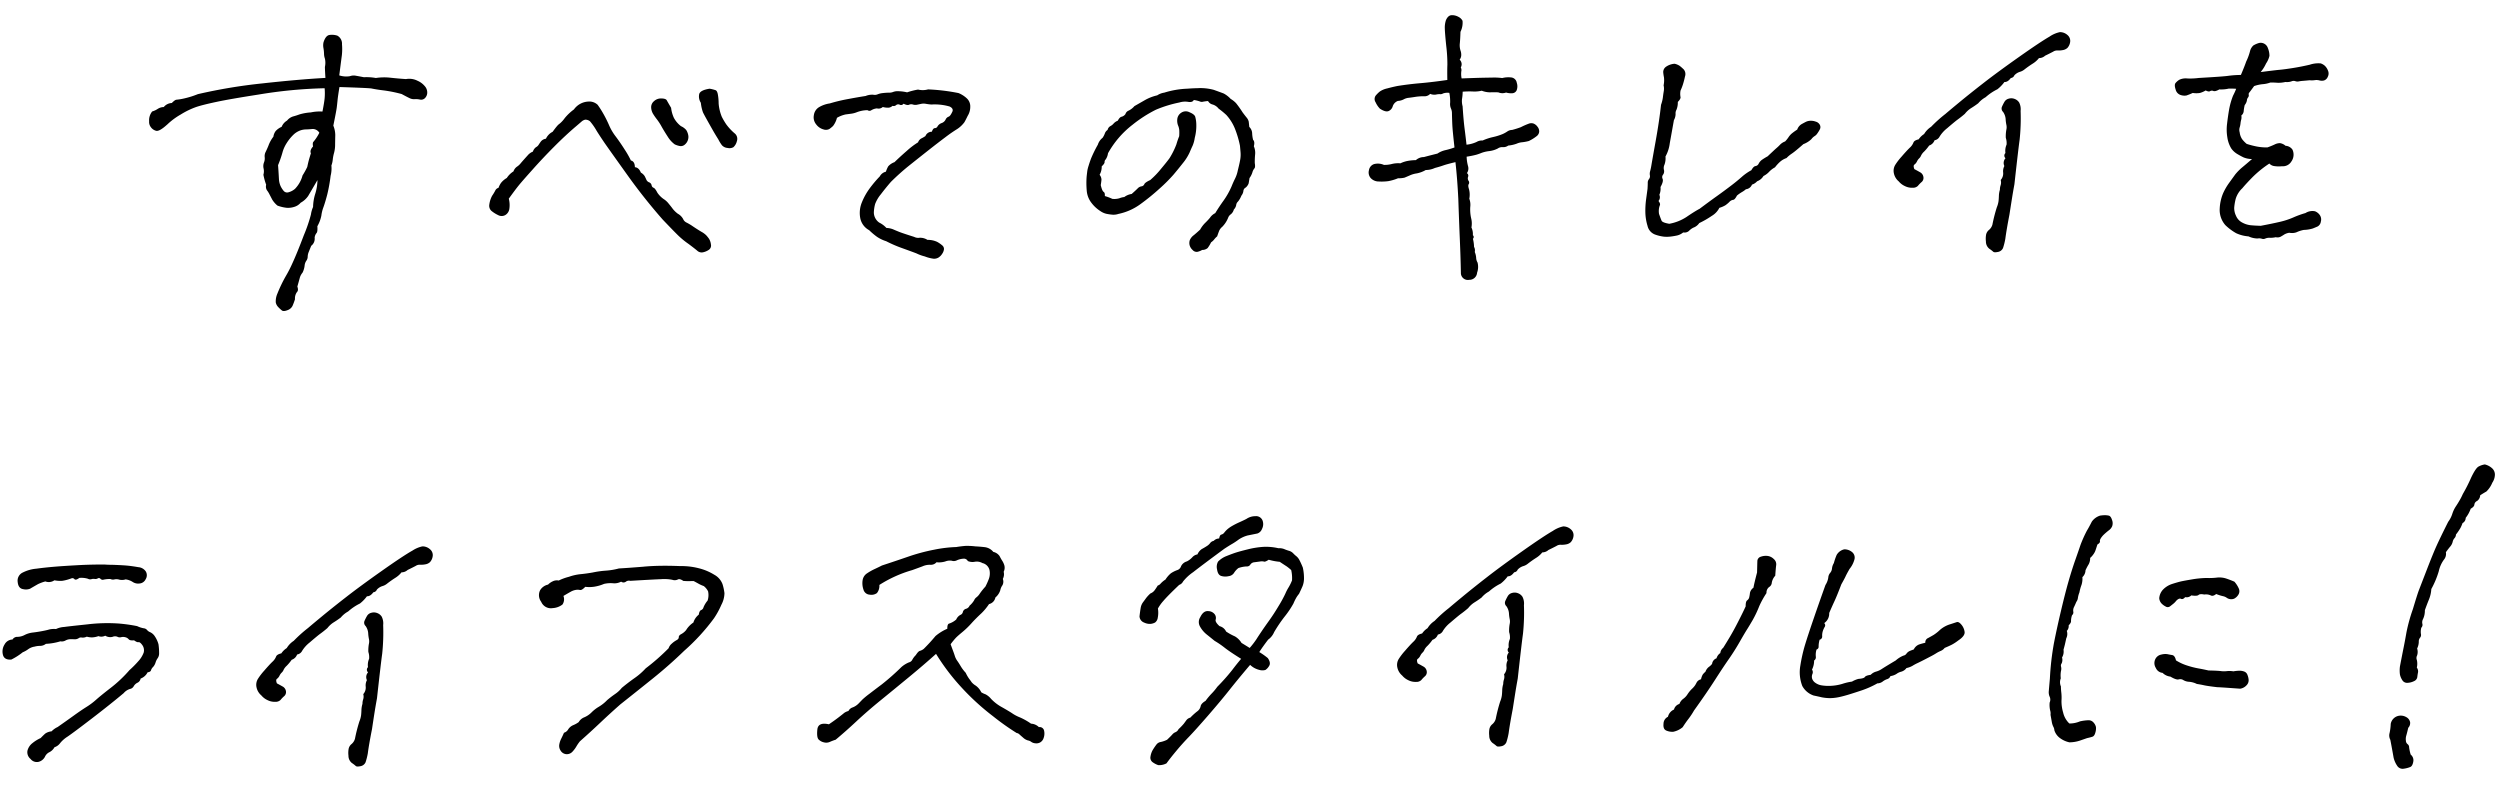 <svg xmlns="http://www.w3.org/2000/svg" width="169.914" height="55.093" viewBox="0 0 169.914 55.093">
  <g id="グループ_28" data-name="グループ 28" transform="translate(-876.44 -5321.07)">
    <path id="パス_32" data-name="パス 32" d="M9.387-8.09q.022.352.044.967a1.36,1.36,0,0,0,.11.473,1.479,1.479,0,0,0,.2.319.307.307,0,0,0,.308.1,1.126,1.126,0,0,0,.462-.231,2.077,2.077,0,0,0,.528-.9,5.312,5.312,0,0,0,.33-.572q.066-.286.11-.44t.154-.484q-.088-.2.154-.462-.044-.264.044-.33a3.052,3.052,0,0,0,.4-.594.536.536,0,0,0-.462-.264q-.242.022-.44.022a1.245,1.245,0,0,0-.4.066,1.361,1.361,0,0,0-.407.231,2.984,2.984,0,0,0-.517.6,2.279,2.279,0,0,0-.308.66A7.58,7.58,0,0,1,9.387-8.09Zm-7.5-2.88q-.528.462-.747.4a.646.646,0,0,1-.352-.253.584.584,0,0,1-.11-.407.944.944,0,0,1,.22-.659,1.358,1.358,0,0,0,.374-.165.788.788,0,0,1,.418-.121.734.734,0,0,1,.55-.264q.22-.22.33-.22a3.858,3.858,0,0,0,.517-.077,5.767,5.767,0,0,0,.934-.275A35.86,35.86,0,0,1,8.4-13.663q2.484-.231,4.309-.3-.022-.484-.022-.747a1.308,1.308,0,0,0,.011-.561,1.07,1.07,0,0,1-.055-.341,2.48,2.48,0,0,0-.033-.385.96.96,0,0,1,.011-.385q.154-.462.418-.495a1.185,1.185,0,0,1,.528.055.619.619,0,0,1,.308.594,3.889,3.889,0,0,1-.022.747q-.044.286-.2,1.363a1.533,1.533,0,0,0,.725.066.747.747,0,0,1,.407-.022q.231.044.539.11a3.624,3.624,0,0,1,.813.066,3.808,3.808,0,0,1,1,0q.517.066,1.044.11a1.237,1.237,0,0,1,.791.132,1.3,1.3,0,0,1,.473.363.647.647,0,0,1,.165.473.532.532,0,0,1-.165.352.359.359,0,0,1-.341.088,1.285,1.285,0,0,0-.363-.033.659.659,0,0,1-.341-.077q-.176-.088-.528-.286a9.04,9.04,0,0,0-1.187-.264q-.484-.066-.879-.154-.352-.044-2.154-.132-.11.594-.143.879t-.066.517q-.033.231-.253,1.22a1.752,1.752,0,0,1,.121.638q-.011.264-.022.627a2.192,2.192,0,0,1-.077.572,2.69,2.69,0,0,0-.1.462,1.57,1.57,0,0,1-.1.407,2.051,2.051,0,0,1-.066.7A10.8,10.8,0,0,1,12.7-6.056q-.143.517-.275.868a2.4,2.4,0,0,0-.154.572,2.414,2.414,0,0,1-.286.725q.022.374-.066.462a.6.6,0,0,0-.132.308.6.6,0,0,1-.242.55q-.132.308-.187.44a.928.928,0,0,0-.066.3.479.479,0,0,1-.1.275.708.708,0,0,0-.121.341,1.467,1.467,0,0,1-.143.451,1.021,1.021,0,0,0-.187.319q-.033.121-.187.627.088.264-.033.374a.736.736,0,0,0-.143.484,4.164,4.164,0,0,1-.176.451.591.591,0,0,1-.352.286q-.264.1-.374.011a2.262,2.262,0,0,1-.242-.231.638.638,0,0,1-.165-.319A1.31,1.31,0,0,1,9.189.638,9.727,9.727,0,0,1,9.761-.506a8.66,8.66,0,0,0,.495-.923q.319-.659.8-1.869A10.445,10.445,0,0,0,11.563-4.7a1.886,1.886,0,0,1,.154-.506,3.224,3.224,0,0,1,.165-.9,3.283,3.283,0,0,0,.165-.923q-.506.835-.649,1.066a1.467,1.467,0,0,1-.517.451.92.92,0,0,1-.44.275,1.4,1.4,0,0,1-.517.055A2.648,2.648,0,0,1,9.3-5.342a1.6,1.6,0,0,1-.352-.418l-.176-.352A1.622,1.622,0,0,0,8.6-6.4a.479.479,0,0,1-.044-.374,4.2,4.2,0,0,1-.176-.681A.857.857,0,0,0,8.4-7.881a.7.7,0,0,1,.033-.407.733.733,0,0,0,.055-.363.627.627,0,0,1,.077-.363q.1-.2.187-.4a2.2,2.2,0,0,1,.352-.616.808.808,0,0,1,.165-.385,1.18,1.18,0,0,1,.407-.275.859.859,0,0,1,.374-.418.849.849,0,0,1,.418-.275q.22-.055.44-.132a3.479,3.479,0,0,1,.769-.121,2.9,2.9,0,0,1,.791-.044q.132-.616.165-.912a3.994,3.994,0,0,0,.011-.67,31.468,31.468,0,0,0-4.507.352q-1.913.264-2.825.44t-1.385.319a5.373,5.373,0,0,0-1.1.506A4.626,4.626,0,0,0,1.891-10.97Zm28.741.264a.473.473,0,0,0-.319-.11.538.538,0,0,0-.242.121l-.385.319q-.725.594-1.517,1.363T26.664-7.474q-.714.769-.945,1.044t-.692.89a1.713,1.713,0,0,1,.022.714.581.581,0,0,1-.286.4.5.5,0,0,1-.484-.011,2.111,2.111,0,0,1-.462-.308.475.475,0,0,1-.121-.418A1.754,1.754,0,0,1,23.9-5.76a3.014,3.014,0,0,0,.22-.352.336.336,0,0,1,.22-.176,1.427,1.427,0,0,1,.176-.33,1.37,1.37,0,0,1,.4-.33,1.474,1.474,0,0,1,.462-.44.643.643,0,0,1,.231-.308,1.091,1.091,0,0,0,.275-.242q.154-.176.484-.528a.886.886,0,0,1,.352-.242.6.6,0,0,1,.22-.3.448.448,0,0,0,.176-.154q.066-.1.165-.231a.524.524,0,0,1,.341-.176.988.988,0,0,1,.462-.462q.2-.264.308-.385a1,1,0,0,1,.2-.176,2.009,2.009,0,0,0,.33-.352,3.333,3.333,0,0,1,.638-.583,1.275,1.275,0,0,1,.989-.517.823.823,0,0,1,.627.231,5.994,5.994,0,0,1,.341.55,7.937,7.937,0,0,1,.418.868,3.583,3.583,0,0,0,.44.769q.308.429.594.9a6.081,6.081,0,0,1,.4.736q.264.066.264.462.264.022.4.374a.728.728,0,0,1,.253.242q.055.11.11.242a.334.334,0,0,0,.187.187.267.267,0,0,1,.165.2.216.216,0,0,0,.132.176q.1.033.253.341a1.649,1.649,0,0,0,.407.429,1.345,1.345,0,0,1,.341.319q.176.22.275.363a1.836,1.836,0,0,0,.341.341.906.906,0,0,1,.352.363.468.468,0,0,0,.242.253q.2.11.33.2.374.264.66.44a1.421,1.421,0,0,1,.319.242,2.112,2.112,0,0,1,.187.242.915.915,0,0,1,.121.385.348.348,0,0,1-.165.374,1.108,1.108,0,0,1-.4.154.44.44,0,0,1-.374-.121q-.176-.154-.572-.462a5.6,5.6,0,0,1-.681-.572q-.286-.286-1.055-1.121-1.231-1.451-2.308-3.012T31.61-9.2q-.451-.692-.583-.934A4.1,4.1,0,0,0,30.632-10.706Zm6.177.44a1.007,1.007,0,0,1,.363.275,1,1,0,0,1,.121.308.652.652,0,0,1-.022.374.665.665,0,0,1-.22.308.4.4,0,0,1-.33.088,1.337,1.337,0,0,1-.352-.121,1.86,1.86,0,0,1-.462-.528q-.22-.352-.4-.681a3.745,3.745,0,0,0-.33-.528,3.9,3.9,0,0,1-.242-.363.914.914,0,0,1-.121-.429.528.528,0,0,1,.2-.429.691.691,0,0,1,.506-.176q.3.011.363.132t.286.517a2.206,2.206,0,0,0,.176.681A1.761,1.761,0,0,0,36.809-10.266ZM39.4-11.761a3,3,0,0,0,.2.912,4.641,4.641,0,0,0,.3.528,3.586,3.586,0,0,0,.539.6.478.478,0,0,1,.154.55.8.8,0,0,1-.242.4.551.551,0,0,1-.4.044.568.568,0,0,1-.374-.187,2.576,2.576,0,0,1-.242-.407q-.2-.33-.374-.649t-.374-.692q-.2-.374-.264-.517a2.821,2.821,0,0,1-.132-.649.783.783,0,0,1-.1-.594q.077-.264.714-.352a2.511,2.511,0,0,1,.407.11q.1.044.143.275A3.508,3.508,0,0,1,39.4-11.761ZM53.415-9.3a.461.461,0,0,1,.44-.286q.088-.242.209-.242a.2.2,0,0,0,.187-.121.531.531,0,0,1,.264-.209.48.48,0,0,0,.286-.231.36.36,0,0,1,.209-.2q.121-.033.275-.363.066-.2-.2-.33a3.65,3.65,0,0,0-1.231-.154,3.462,3.462,0,0,1-.374-.055.832.832,0,0,0-.33,0l-.286.055a.567.567,0,0,1-.264-.022.357.357,0,0,0-.264.011q-.11.055-.374-.077a.2.2,0,0,1-.253.066.225.225,0,0,0-.253.022.243.243,0,0,1-.242.044.477.477,0,0,1-.264.121,1.339,1.339,0,0,1-.4-.055.422.422,0,0,1-.4.088.9.9,0,0,0-.385.121.215.215,0,0,1-.253-.011,2.111,2.111,0,0,0-.747.132,1.543,1.543,0,0,1-.363.088l-.385.044a2.016,2.016,0,0,0-.594.22,1.515,1.515,0,0,1-.275.55,2.142,2.142,0,0,1-.253.2.5.5,0,0,1-.4.022.913.913,0,0,1-.484-.341.758.758,0,0,1-.154-.638.749.749,0,0,1,.363-.539,2.026,2.026,0,0,1,.736-.242,11.108,11.108,0,0,1,1.242-.275q.714-.121,1.2-.187a1.167,1.167,0,0,1,.517-.077.5.5,0,0,0,.3-.022,1.237,1.237,0,0,1,.341-.077,3.988,3.988,0,0,1,.418-.022.717.717,0,0,0,.3-.044.832.832,0,0,1,.33-.044,2.8,2.8,0,0,1,.616.088,4.751,4.751,0,0,1,.747-.176,1.342,1.342,0,0,0,.681,0,13.246,13.246,0,0,1,2.066.286,1.838,1.838,0,0,1,.55.363.737.737,0,0,1,.231.583,1.151,1.151,0,0,1-.187.616q-.132.264-.231.429a1.939,1.939,0,0,1-.495.451,9.862,9.862,0,0,0-.824.55q-.517.374-1.11.824t-1.308,1a15.729,15.729,0,0,0-1.33,1.143q-.374.418-.692.824a2.336,2.336,0,0,0-.4.649,2.5,2.5,0,0,0-.1.594.85.85,0,0,0,.352.681,1.654,1.654,0,0,1,.484.374,1.33,1.33,0,0,1,.451.1q.165.077.4.176t1.022.363a.614.614,0,0,0,.374.066.92.92,0,0,1,.528.154,1.491,1.491,0,0,1,.649.143,1.955,1.955,0,0,1,.341.242.319.319,0,0,1,.121.264.673.673,0,0,1-.132.319.777.777,0,0,1-.264.253.582.582,0,0,1-.319.066,2.485,2.485,0,0,1-.594-.165,2.925,2.925,0,0,1-.572-.22q-.33-.132-.967-.374A8.562,8.562,0,0,1,50.623-2.2a2.409,2.409,0,0,1-.616-.308,4.552,4.552,0,0,1-.528-.462,1.185,1.185,0,0,1-.594-.846,1.874,1.874,0,0,1,.132-1.055,4.311,4.311,0,0,1,.55-.945,8.226,8.226,0,0,1,.7-.8.627.627,0,0,1,.418-.308,1.947,1.947,0,0,1,.165-.363,1.028,1.028,0,0,1,.429-.275q.374-.352.857-.758a5.035,5.035,0,0,1,.769-.561.492.492,0,0,1,.231-.264A2.023,2.023,0,0,0,53.415-9.3Zm19.6,5.584q.264-.418.583-.846a5.291,5.291,0,0,0,.561-.956q.11-.264.242-.517a2.2,2.2,0,0,0,.2-.561q.154-.572.187-.791a1.971,1.971,0,0,0,.022-.407q-.011-.187-.033-.473a6.7,6.7,0,0,0-.33-1.187,3.131,3.131,0,0,0-.561-.923,5.671,5.671,0,0,0-.517-.44.808.808,0,0,0-.4-.286.476.476,0,0,1-.308-.242,3.2,3.2,0,0,0-.363.044.273.273,0,0,1-.187-.022,2.144,2.144,0,0,0-.418-.11q-.088.176-.385.121a1.307,1.307,0,0,0-.6.033,8.3,8.3,0,0,0-1.6.462,8.852,8.852,0,0,0-1.6.989A6.332,6.332,0,0,0,65.8-7.914a.983.983,0,0,1-.165.418.22.22,0,0,0-.077.176q0,.11-.2.286a1.115,1.115,0,0,1-.154.572.554.554,0,0,1,.121.33q-.011.132-.055.374.088.4.187.462t.077.286a3.309,3.309,0,0,1,.506.2,1.231,1.231,0,0,0,.484-.033,1.215,1.215,0,0,1,.33-.077,1.1,1.1,0,0,1,.506-.2q.308-.264.418-.374a.448.448,0,0,1,.253-.132.242.242,0,0,0,.2-.143q.055-.121.407-.275a5.734,5.734,0,0,0,.736-.736q.429-.495.6-.725a5.252,5.252,0,0,0,.484-.934q.088-.286.2-.55a3.053,3.053,0,0,0,.011-.429,1.052,1.052,0,0,0-.077-.308.917.917,0,0,1-.044-.418.584.584,0,0,1,.264-.429.546.546,0,0,1,.572-.033q.33.143.385.308a2.121,2.121,0,0,1,.066.55,3.217,3.217,0,0,1-.121.89,2.109,2.109,0,0,1-.154.528q-.088.176-.22.473a3.374,3.374,0,0,1-.473.714q-.341.418-.649.769a10.74,10.74,0,0,1-.945.912,15.147,15.147,0,0,1-1.33,1.044,3.855,3.855,0,0,1-1.506.638,1.045,1.045,0,0,1-.418.044,3.714,3.714,0,0,1-.4-.066,1.193,1.193,0,0,1-.418-.2,2.317,2.317,0,0,1-.583-.561,1.543,1.543,0,0,1-.308-.846,5.8,5.8,0,0,1,.011-.945q.044-.352.066-.462A2.936,2.936,0,0,1,64.47-7.1q.055-.176.165-.462a8.335,8.335,0,0,1,.484-.945.964.964,0,0,1,.33-.462,1.3,1.3,0,0,0,.165-.308A.455.455,0,0,1,65.8-9.5a.393.393,0,0,1,.187-.253.718.718,0,0,0,.231-.176.719.719,0,0,1,.286-.187q.132-.242.264-.264a.466.466,0,0,0,.264-.176.363.363,0,0,1,.22-.231,1.235,1.235,0,0,0,.4-.3l.681-.374a3.076,3.076,0,0,1,.879-.33,1.186,1.186,0,0,1,.484-.176,6.037,6.037,0,0,1,1.583-.242q.374-.022.681-.022a3.487,3.487,0,0,1,1.1.132q.528.2.681.264a1.847,1.847,0,0,1,.462.374,1.6,1.6,0,0,1,.363.3,7.06,7.06,0,0,1,.429.627q.11.154.253.341A.685.685,0,0,1,75.4-9.9q.011.1.033.363a.636.636,0,0,1,.187.44,2.237,2.237,0,0,0,.055.44q.132.132.044.44a1.114,1.114,0,0,1,.077.561,5.274,5.274,0,0,0-.033.583q.044.286-.033.363a.721.721,0,0,0-.143.275,1.312,1.312,0,0,1-.2.374q-.044.264-.066.363a.692.692,0,0,1-.2.275.289.289,0,0,0-.165.231.634.634,0,0,1-.143.319,1.439,1.439,0,0,1-.242.4.376.376,0,0,0-.121.231.582.582,0,0,1-.165.3.616.616,0,0,1-.209.319.494.494,0,0,0-.187.231,1.837,1.837,0,0,1-.418.616.734.734,0,0,0-.209.264q-.055.132-.143.374a1.263,1.263,0,0,0-.2.2.961.961,0,0,1-.22.2,2.266,2.266,0,0,1-.242.385.568.568,0,0,1-.374.121,1.058,1.058,0,0,1-.319.121.363.363,0,0,1-.33-.132.661.661,0,0,1-.2-.341.623.623,0,0,1,.022-.33.816.816,0,0,1,.275-.33q.22-.176.44-.374a2,2,0,0,1,.352-.451,4.576,4.576,0,0,0,.33-.341A.921.921,0,0,1,73.01-3.715ZM87.374-6.4a1.961,1.961,0,0,1-.616.22,1.717,1.717,0,0,0-.484.132q-.264.11-.352.143a1.694,1.694,0,0,1-.44.033,3.245,3.245,0,0,1-.681.187,3.449,3.449,0,0,1-.627.011.744.744,0,0,1-.55-.242.577.577,0,0,1-.11-.539.518.518,0,0,1,.352-.407,1.01,1.01,0,0,1,.67.066,2,2,0,0,0,.55-.055,1.779,1.779,0,0,1,.572-.033,2.034,2.034,0,0,1,.495-.154,3.284,3.284,0,0,1,.561-.044.822.822,0,0,1,.55-.2q.44-.11.923-.22a1.561,1.561,0,0,1,.528-.22,4.909,4.909,0,0,0,.638-.176q-.11-1.143-.121-1.539t-.011-.813a.776.776,0,0,0-.066-.308.786.786,0,0,1-.044-.385,2.98,2.98,0,0,0-.044-.67.926.926,0,0,0-.429.033.327.327,0,0,1-.2.044.992.992,0,0,0-.275.022.712.712,0,0,1-.4-.055.513.513,0,0,1-.44.154,4,4,0,0,0-.572.033q-.22.033-.44.055a.872.872,0,0,0-.352.1.967.967,0,0,1-.4.1.591.591,0,0,0-.352.352.5.5,0,0,1-.275.319q-.209.1-.6-.165a1.52,1.52,0,0,1-.286-.44.4.4,0,0,1,.011-.451,1.984,1.984,0,0,1,.286-.275,1.417,1.417,0,0,1,.495-.2q.352-.088.7-.154.769-.11,1.572-.165t1.836-.187q0-.659.022-1.033a10.247,10.247,0,0,0-.055-1.275q-.077-.9-.077-1.209a1.6,1.6,0,0,1,.088-.55q.154-.33.4-.33a.884.884,0,0,1,.451.121.617.617,0,0,1,.275.275,1.4,1.4,0,0,1-.154.747q-.022.462-.055.758a1.234,1.234,0,0,0,.033.506.831.831,0,0,1,.044.363.534.534,0,0,1-.11.264.423.423,0,0,1,.066.528.372.372,0,0,1,.033.264,1.552,1.552,0,0,0,.011.484q1.055-.022,1.6-.022h.6a4.348,4.348,0,0,1,.561.044,1.681,1.681,0,0,1,.583-.033.428.428,0,0,1,.4.374.739.739,0,0,1-.022.517.344.344,0,0,1-.3.187,1.216,1.216,0,0,1-.418-.055.73.73,0,0,1-.528-.022,5.218,5.218,0,0,0-.561-.011,1.6,1.6,0,0,1-.561-.121,2.084,2.084,0,0,1-.583.044,5.687,5.687,0,0,0-.714,0,3.3,3.3,0,0,1-.055.506,1.338,1.338,0,0,0,.033.484q.044.945.11,1.539t.11,1.077a2.1,2.1,0,0,0,.692-.176.712.712,0,0,1,.407-.088,3.635,3.635,0,0,1,.7-.22,3.963,3.963,0,0,0,.681-.2,2.1,2.1,0,0,0,.308-.165.6.6,0,0,1,.33-.1,6.1,6.1,0,0,0,.594-.176,4.913,4.913,0,0,1,.55-.231.475.475,0,0,1,.319,0,.607.607,0,0,1,.264.22.5.5,0,0,1,.11.33.425.425,0,0,1-.165.3,2.928,2.928,0,0,1-.55.33,2.987,2.987,0,0,1-.462.077,1.139,1.139,0,0,0-.363.088,2.313,2.313,0,0,1-.583.121.548.548,0,0,1-.363.1.531.531,0,0,0-.352.088,1.716,1.716,0,0,1-.583.165,2.252,2.252,0,0,0-.517.11,3.5,3.5,0,0,1-.363.121,5.888,5.888,0,0,1-.66.121,2.728,2.728,0,0,0,.088.659.562.562,0,0,1-.088.462.2.2,0,0,1,.077.242.307.307,0,0,0,.022.275.205.205,0,0,1,.011.231q-.066.088.011.341a1.449,1.449,0,0,1,.011.649,1.206,1.206,0,0,1,.055.561,2.746,2.746,0,0,0,.044.758,1.44,1.44,0,0,1,.011.638,1.058,1.058,0,0,1,.088.528.16.16,0,0,1,0,.242,2.443,2.443,0,0,1,.066.55.5.5,0,0,1,.044.352,1.219,1.219,0,0,1,.088.4.676.676,0,0,0,.088.319,1.164,1.164,0,0,1-.044.692.519.519,0,0,1-.539.473.476.476,0,0,1-.561-.429q0-1.033-.033-2.363T89.551-4.4Q89.507-5.782,89.4-6.9q-.594.132-.824.209t-.583.165A1.451,1.451,0,0,1,87.374-6.4Zm18.584,2.946q.638-.462,1.165-.824t1.033-.736q.33-.242.681-.539A3.417,3.417,0,0,1,109.5-6q.154-.264.286-.275a.284.284,0,0,0,.22-.165.757.757,0,0,1,.209-.242,3.923,3.923,0,0,1,.407-.242q.506-.462.6-.539a2.914,2.914,0,0,0,.253-.231.891.891,0,0,1,.352-.22,2,2,0,0,0,.231-.275,1.291,1.291,0,0,1,.2-.231,3.877,3.877,0,0,1,.407-.286.686.686,0,0,1,.3-.363q.187-.1.3-.154a.747.747,0,0,1,.286-.066.946.946,0,0,1,.385.066.443.443,0,0,1,.275.231.326.326,0,0,1-.011.3,2.18,2.18,0,0,1-.176.275.58.58,0,0,1-.187.176.817.817,0,0,0-.22.2,1.555,1.555,0,0,1-.55.33q-.286.242-.484.4t-.363.264a2.1,2.1,0,0,0-.319.264,1.287,1.287,0,0,0-.451.253,2.663,2.663,0,0,0-.341.363,1.563,1.563,0,0,0-.407.3,1.294,1.294,0,0,1-.385.275.847.847,0,0,1-.44.352.778.778,0,0,1-.352.22.5.5,0,0,1-.418.308,1.655,1.655,0,0,1-.275.187,2.551,2.551,0,0,0-.341.231q-.154.286-.264.286a.43.43,0,0,0-.264.143,1.99,1.99,0,0,1-.275.22,1.808,1.808,0,0,1-.407.165,1.338,1.338,0,0,1-.528.539,6.154,6.154,0,0,1-.857.473.826.826,0,0,1-.418.308,1.152,1.152,0,0,0-.3.22.463.463,0,0,1-.385.088,1,1,0,0,1-.418.2q-.22.044-.44.066a2.315,2.315,0,0,1-.451,0,2.691,2.691,0,0,1-.6-.154.816.816,0,0,1-.506-.6,3.426,3.426,0,0,1-.132-.923,5.775,5.775,0,0,1,.066-.879l.11-.714q.022-.286.022-.418a.378.378,0,0,1,.088-.242.312.312,0,0,0,.066-.253.633.633,0,0,1,.022-.286,4.28,4.28,0,0,0,.1-.44q.055-.3.319-1.638t.4-2.418a2.456,2.456,0,0,0,.132-.484q.022-.176.066-.418a1,1,0,0,0,0-.418,1.7,1.7,0,0,0,.033-.55,2.883,2.883,0,0,1-.044-.352.447.447,0,0,1,.187-.352,1.177,1.177,0,0,1,.594-.2,1,1,0,0,1,.352.154,3.349,3.349,0,0,1,.264.242.493.493,0,0,1,.077.484,5.452,5.452,0,0,1-.154.55,3.392,3.392,0,0,1-.165.4,1.223,1.223,0,0,0-.011.429q.033.121-.187.341a1.342,1.342,0,0,1-.1.528.486.486,0,0,0-.066.286.875.875,0,0,1-.121.418q-.176.9-.308,1.561a2.49,2.49,0,0,1-.308.9,1.266,1.266,0,0,1-.077.55.533.533,0,0,0-.044.352.389.389,0,0,1-.066.33.262.262,0,0,0-.033.286q.066.176-.154.55a1.058,1.058,0,0,1-.088.528.39.39,0,0,1-.066.418q.154.2.077.319a1.152,1.152,0,0,0-.055.561q.11.33.165.462t.517.22a3.169,3.169,0,0,0,1.176-.44Q105.607-3.276,105.959-3.451Zm23.971-11.277a1.982,1.982,0,0,1,.7-.286h.022a.765.765,0,0,1,.484.2.516.516,0,0,1,.176.506.742.742,0,0,1-.187.374.6.6,0,0,1-.308.143,1.533,1.533,0,0,1-.363.022.485.485,0,0,0-.308.077q-.264.132-.55.264a.613.613,0,0,1-.418.154,1.633,1.633,0,0,1-.44.374q-.286.176-.55.374a.872.872,0,0,1-.33.165.855.855,0,0,0-.374.231.282.282,0,0,1-.242.176q-.22.286-.44.264a2.508,2.508,0,0,1-.484.484,3.533,3.533,0,0,0-.813.528,1.766,1.766,0,0,0-.506.4q-.242.176-.484.319a1.662,1.662,0,0,0-.44.385q-.264.22-.55.418-.264.2-.67.539a2.188,2.188,0,0,0-.517.55.471.471,0,0,1-.352.253.586.586,0,0,1-.374.352,3.121,3.121,0,0,1-.352.407.882.882,0,0,0-.209.264.53.53,0,0,1-.132.187.733.733,0,0,0-.154.209.566.566,0,0,1-.176.209q-.1.066-.011.308.2.11.385.22a.433.433,0,0,1,.22.319.365.365,0,0,1-.132.352,2.036,2.036,0,0,0-.253.253.464.464,0,0,1-.352.121,1.068,1.068,0,0,1-.528-.121,1.194,1.194,0,0,1-.418-.33.974.974,0,0,1-.319-.561.77.77,0,0,1,.11-.572,4.157,4.157,0,0,1,.429-.539q.374-.418.572-.6a.942.942,0,0,0,.253-.341q.055-.154.363-.22a1.237,1.237,0,0,1,.374-.352,1.523,1.523,0,0,1,.484-.484,9.221,9.221,0,0,1,.989-.857q.264-.22.967-.78t1.671-1.286q.967-.725,2.44-1.726T129.929-14.729Zm-3.254,13.7a4.27,4.27,0,0,1-.165.616.463.463,0,0,1-.363.264q-.242.044-.308-.022a2.5,2.5,0,0,0-.264-.209.621.621,0,0,1-.22-.495,1.611,1.611,0,0,1,.011-.418.56.56,0,0,1,.209-.363.725.725,0,0,0,.242-.363,10.611,10.611,0,0,1,.319-1.165,1.764,1.764,0,0,0,.121-.4q.022-.154.033-.374a1.561,1.561,0,0,1,.077-.418.91.91,0,0,1,.055-.308.628.628,0,0,0,.011-.352.678.678,0,0,0,.176-.495.77.77,0,0,1,.088-.451.478.478,0,0,1,.088-.528.239.239,0,0,1,0-.352,1.066,1.066,0,0,1,.088-.572,1.154,1.154,0,0,0-.044-.462,2.5,2.5,0,0,1,.044-.539.774.774,0,0,0,.011-.341,2.488,2.488,0,0,1-.044-.4.98.98,0,0,0-.165-.484.313.313,0,0,1-.066-.363,3.367,3.367,0,0,1,.176-.33.463.463,0,0,1,.286-.2.613.613,0,0,1,.4.022.616.616,0,0,1,.308.253,1.013,1.013,0,0,1,.088.572,13.742,13.742,0,0,1-.1,1.946q-.1.627-.407,3.023-.11.55-.176.923t-.2,1.143Q126.764-1.627,126.676-1.033Zm13.792-9.849a1.575,1.575,0,0,1-.4.165,1.56,1.56,0,0,1-.484-.011,3.962,3.962,0,0,1-.429.165.793.793,0,0,1-.374-.033.511.511,0,0,1-.352-.385q-.1-.319,0-.44a1,1,0,0,1,.264-.22,1.011,1.011,0,0,1,.55-.077,4.652,4.652,0,0,0,.78-.022q1.671-.066,2-.11a6.737,6.737,0,0,1,.857-.044q.264-.594.374-.9a3.816,3.816,0,0,0,.286-.747.8.8,0,0,1,.22-.341,1.546,1.546,0,0,1,.4-.165.513.513,0,0,1,.583.352,1.408,1.408,0,0,1,.1.539,1.561,1.561,0,0,1-.242.517,2.535,2.535,0,0,1-.374.572q.989-.11,1.3-.132t.868-.1q.561-.077,1.176-.209a1.84,1.84,0,0,1,.747-.077.809.809,0,0,1,.275.165.882.882,0,0,1,.209.33.49.49,0,0,1-.022.429.416.416,0,0,1-.264.242.626.626,0,0,1-.308-.011.775.775,0,0,0-.319-.022,1.326,1.326,0,0,1-.341,0q-.286.022-.462.033a2.214,2.214,0,0,0-.286.033.424.424,0,0,1-.231-.022.367.367,0,0,0-.264.011.955.955,0,0,1-.407.033,2.052,2.052,0,0,1-.55.044,4.121,4.121,0,0,0-.484-.022,1.868,1.868,0,0,1-.506.1,2.429,2.429,0,0,0-.594.121q-.264.352-.33.429a.161.161,0,0,0-.044.154.228.228,0,0,1-.055.187.357.357,0,0,0-.077.2.709.709,0,0,1-.154.308,2.6,2.6,0,0,0-.077.418.418.418,0,0,1-.165.286.648.648,0,0,1-.011.275,1.482,1.482,0,0,0-.055.264,1.373,1.373,0,0,1-.066.286.581.581,0,0,0,0,.319,1.061,1.061,0,0,0,.154.462,2.056,2.056,0,0,0,.308.33,5.6,5.6,0,0,0,.616.176,3.446,3.446,0,0,0,.791.088,5.148,5.148,0,0,0,.484-.187.8.8,0,0,1,.374-.088.737.737,0,0,1,.374.187.607.607,0,0,1,.462.264.8.8,0,0,1-.088.813.669.669,0,0,1-.638.308,2.036,2.036,0,0,1-.539-.022.545.545,0,0,1-.319-.176,7.246,7.246,0,0,0-1.132.879q-.451.44-.736.769a1.638,1.638,0,0,0-.462.714,3.754,3.754,0,0,0-.11.583,1.2,1.2,0,0,0,.11.561.914.914,0,0,0,.418.473,1.578,1.578,0,0,0,.539.187q.253.033.714.055.769-.132,1.286-.242a5.192,5.192,0,0,0,.934-.286,6.253,6.253,0,0,1,.835-.286.884.884,0,0,1,.648-.11.713.713,0,0,1,.33.275.53.53,0,0,1,.055.44.436.436,0,0,1-.22.319q-.154.066-.33.132a2.3,2.3,0,0,1-.616.088,2.1,2.1,0,0,0-.506.154.911.911,0,0,1-.484.022.966.966,0,0,0-.341.11q-.1.066-.242.143a.48.48,0,0,1-.341.033,1.543,1.543,0,0,1-.4.033.683.683,0,0,0-.308.044.311.311,0,0,1-.242.011.583.583,0,0,0-.286-.022,1.5,1.5,0,0,1-.616-.154,2.432,2.432,0,0,1-.835-.231,3.6,3.6,0,0,1-.725-.561,1.566,1.566,0,0,1-.363-1.143,3.012,3.012,0,0,1,.242-1.011,4.053,4.053,0,0,1,.418-.7l.429-.572a3.434,3.434,0,0,1,.495-.484q.275-.22.67-.55a1.515,1.515,0,0,1-.572-.121q-.2-.1-.429-.242a1.317,1.317,0,0,1-.4-.385,2,2,0,0,1-.253-.769,3.166,3.166,0,0,1,0-.912q.066-.495.154-.956a4.942,4.942,0,0,1,.286-.945,4.32,4.32,0,0,0,.22-.462q-.242-.022-.506-.022a2.22,2.22,0,0,1-.638.044q-.286.154-.407.1a.235.235,0,0,0-.231.011Q140.666-10.772,140.468-10.882Z" transform="translate(886.094 5340.548) rotate(-1)"/>
    <path id="パス_31" data-name="パス 31" d="M6.727-8.991a3.974,3.974,0,0,1-.989.154.643.643,0,0,1-.4.132,1.376,1.376,0,0,0-.374.044A.991.991,0,0,0,4.54-8.5a1.74,1.74,0,0,1-.385.209,4.235,4.235,0,0,1-.791.484q-.484.022-.561-.352a.89.89,0,0,1,.132-.692.624.624,0,0,1,.539-.319.384.384,0,0,1,.352-.176,1.073,1.073,0,0,0,.484-.121,1.617,1.617,0,0,1,.561-.154q.319-.033.638-.088t.473-.1a1.43,1.43,0,0,1,.462-.022,1.493,1.493,0,0,1,.572-.132Q7.3-10,8.584-10.112a11.3,11.3,0,0,1,2.1-.022,10.817,10.817,0,0,1,1.275.2,1.757,1.757,0,0,0,.44.154.339.339,0,0,1,.231.121.5.5,0,0,0,.209.154.753.753,0,0,1,.275.231,1.88,1.88,0,0,1,.275.594,4.1,4.1,0,0,1,.033.616.568.568,0,0,1-.1.33,1.016,1.016,0,0,0-.154.3.779.779,0,0,1-.176.3.538.538,0,0,0-.143.22q-.033.11-.231.132a.875.875,0,0,1-.484.418.385.385,0,0,1-.209.275.591.591,0,0,0-.264.231.369.369,0,0,1-.264.187.914.914,0,0,0-.429.275q-.923.747-2.187,1.682T7.1-2.506a2.056,2.056,0,0,0-.517.44A.77.77,0,0,1,6.2-1.8a.808.808,0,0,1-.352.33.622.622,0,0,0-.308.308.682.682,0,0,1-.418.33.537.537,0,0,1-.561-.2.588.588,0,0,1-.2-.572A.937.937,0,0,1,4.7-2.1a2.51,2.51,0,0,1,.572-.341q.2-.2.319-.3a.9.9,0,0,1,.429-.143,1.408,1.408,0,0,1,.418-.286q.594-.4,1.11-.758T8.42-4.5a4.7,4.7,0,0,0,.67-.484q.319-.275,1.011-.791a8.839,8.839,0,0,0,1.286-1.176,6.856,6.856,0,0,0,.616-.6,1.746,1.746,0,0,0,.374-.583.606.606,0,0,0-.088-.506q-.154-.22-.253-.2t-.3-.132q-.286.022-.363-.077a.432.432,0,0,0-.231-.143A.546.546,0,0,0,10.86-9.2a.339.339,0,0,1-.253-.033.422.422,0,0,0-.33,0,.64.64,0,0,1-.495-.088.562.562,0,0,1-.462.022,1.493,1.493,0,0,1-.385.077,1.178,1.178,0,0,1-.407-.055.62.62,0,0,1-.341.055.268.268,0,0,0-.22.044.49.49,0,0,1-.275.066q-.132-.011-.264-.011a.72.72,0,0,0-.363.088A.513.513,0,0,1,6.727-8.991Zm5.386-4.946a.664.664,0,0,1,.506.308.505.505,0,0,1-.022.517.505.505,0,0,1-.44.286.655.655,0,0,1-.44-.11,1.165,1.165,0,0,0-.484-.187.781.781,0,0,1-.429.011.651.651,0,0,0-.33-.022.4.4,0,0,1-.275-.033,2.206,2.206,0,0,0-.451.033.208.208,0,0,1-.22-.055.141.141,0,0,0-.187-.033.309.309,0,0,1-.209.033.456.456,0,0,0-.22.011.316.316,0,0,1-.242-.033,1.538,1.538,0,0,0-.583-.066q-.242.176-.33.077a.177.177,0,0,0-.209-.055q-.121.044-.286.088a2.625,2.625,0,0,1-.33.066,1.994,1.994,0,0,1-.539-.044.663.663,0,0,1-.616.066,2.789,2.789,0,0,0-.506.176q-.4.22-.539.3a.787.787,0,0,1-.473.022q-.33-.055-.363-.495a.608.608,0,0,1,.363-.638,2.516,2.516,0,0,1,.923-.242q.55-.066,1.2-.11t1.88-.088q.9-.022,1.6,0,.242.022.44.022.835.044,1.165.088T12.113-13.937Zm18.629-.791a1.982,1.982,0,0,1,.7-.286h.022a.765.765,0,0,1,.484.2.516.516,0,0,1,.176.506.742.742,0,0,1-.187.374.6.6,0,0,1-.308.143,1.533,1.533,0,0,1-.363.022.485.485,0,0,0-.308.077q-.264.132-.55.264a.613.613,0,0,1-.418.154,1.633,1.633,0,0,1-.44.374q-.286.176-.55.374a.872.872,0,0,1-.33.165.855.855,0,0,0-.374.231.282.282,0,0,1-.242.176q-.22.286-.44.264a2.508,2.508,0,0,1-.484.484,3.533,3.533,0,0,0-.813.528,1.766,1.766,0,0,0-.506.4q-.242.176-.484.319a1.662,1.662,0,0,0-.44.385q-.264.22-.55.418-.264.2-.67.539a2.187,2.187,0,0,0-.517.55.471.471,0,0,1-.352.253.586.586,0,0,1-.374.352,3.12,3.12,0,0,1-.352.407.882.882,0,0,0-.209.264.53.53,0,0,1-.132.187.733.733,0,0,0-.154.209.566.566,0,0,1-.176.209q-.1.066-.011.308.2.11.385.22a.433.433,0,0,1,.22.319A.365.365,0,0,1,21.871-5a2.035,2.035,0,0,0-.253.253.464.464,0,0,1-.352.121,1.068,1.068,0,0,1-.528-.121,1.194,1.194,0,0,1-.418-.33A.974.974,0,0,1,20-5.639a.77.77,0,0,1,.11-.572,4.156,4.156,0,0,1,.429-.539q.374-.418.572-.6a.942.942,0,0,0,.253-.341q.055-.154.363-.22a1.237,1.237,0,0,1,.374-.352,1.523,1.523,0,0,1,.484-.484,9.222,9.222,0,0,1,.989-.857q.264-.22.967-.78t1.671-1.286q.967-.725,2.44-1.726T30.741-14.729Zm-3.254,13.7a4.27,4.27,0,0,1-.165.616.463.463,0,0,1-.363.264q-.242.044-.308-.022a2.5,2.5,0,0,0-.264-.209.621.621,0,0,1-.22-.495A1.611,1.611,0,0,1,26.18-1.3a.56.56,0,0,1,.209-.363.725.725,0,0,0,.242-.363,10.612,10.612,0,0,1,.319-1.165,1.764,1.764,0,0,0,.121-.4q.022-.154.033-.374a1.561,1.561,0,0,1,.077-.418.91.91,0,0,1,.055-.308.628.628,0,0,0,.011-.352.678.678,0,0,0,.176-.495.77.77,0,0,1,.088-.451.478.478,0,0,1,.088-.528.239.239,0,0,1,0-.352,1.066,1.066,0,0,1,.088-.572,1.154,1.154,0,0,0-.044-.462,2.5,2.5,0,0,1,.044-.539.774.774,0,0,0,.011-.341,2.487,2.487,0,0,1-.044-.4.98.98,0,0,0-.165-.484.313.313,0,0,1-.066-.363,3.369,3.369,0,0,1,.176-.33.463.463,0,0,1,.286-.2.613.613,0,0,1,.4.022.616.616,0,0,1,.308.253,1.013,1.013,0,0,1,.088.572,13.742,13.742,0,0,1-.1,1.946q-.1.627-.407,3.023-.11.55-.176.923T27.8-2.66Q27.576-1.627,27.488-1.033ZM51.172-9.783a13.924,13.924,0,0,1-2.066,2.176q-1.033.967-2.154,1.836T44.709-4.045q-.7.594-1.385,1.22T41.917-1.583a2.714,2.714,0,0,0-.253.352,1.948,1.948,0,0,1-.286.363.515.515,0,0,1-.429.143.5.5,0,0,1-.363-.253A.576.576,0,0,1,40.51-1.4a1.405,1.405,0,0,1,.132-.374q.088-.165.2-.407a.492.492,0,0,0,.286-.22.747.747,0,0,1,.352-.286,1.778,1.778,0,0,0,.374-.2.754.754,0,0,1,.385-.319,1.549,1.549,0,0,0,.473-.3,2.481,2.481,0,0,1,.528-.4,2.706,2.706,0,0,0,.572-.44q.242-.2.539-.4a2.065,2.065,0,0,0,.473-.418q.44-.352.879-.649a4.5,4.5,0,0,0,.769-.649A14.3,14.3,0,0,0,48.051-7.8a.673.673,0,0,1,.22-.308,1.6,1.6,0,0,1,.33-.231q.154-.077.154-.2t.176-.209a1.09,1.09,0,0,0,.33-.264,1.652,1.652,0,0,1,.506-.506,1.061,1.061,0,0,1,.374-.528q.044-.264.165-.308a.267.267,0,0,0,.165-.187,1.723,1.723,0,0,1,.286-.451,1.22,1.22,0,0,0,.044-.627,1.056,1.056,0,0,0-.286-.363,2.44,2.44,0,0,1-.33-.154q-.11-.066-.352-.2H49.48q-.132,0-.352-.022-.242-.176-.374-.1a.488.488,0,0,1-.374.011,2.912,2.912,0,0,0-.758-.055q-.517.011-2.1.077a.337.337,0,0,0-.3.055.27.27,0,0,1-.319-.011.959.959,0,0,1-.55.1,1.979,1.979,0,0,0-.616.033,2.762,2.762,0,0,1-.649.176,2.243,2.243,0,0,1-.627,0q-.242.242-.363.209a.726.726,0,0,0-.286-.011,1.058,1.058,0,0,0-.352.121q-.187.1-.495.275a.625.625,0,0,1-.077.583,1.206,1.206,0,0,1-.67.231.713.713,0,0,1-.769-.44.751.751,0,0,1-.055-.8.846.846,0,0,1,.539-.363,1.081,1.081,0,0,1,.33-.22.621.621,0,0,1,.4-.044,3.542,3.542,0,0,1,.7-.242,3.4,3.4,0,0,1,.8-.165q.407-.033.824-.1a6.57,6.57,0,0,1,.9-.11,4.556,4.556,0,0,0,.879-.132q.572-.022,1.627-.088.528-.044,1.165-.044t1.385.044a4.7,4.7,0,0,1,1.242.165,3.652,3.652,0,0,1,1.055.462,1.214,1.214,0,0,1,.55.649,3.345,3.345,0,0,1,.121.616,1.731,1.731,0,0,1-.22.78A5.637,5.637,0,0,1,51.172-9.783Zm21.421,7.54A.808.808,0,0,1,73.12-2a.307.307,0,0,1,.352.264.887.887,0,0,1-.044.484.519.519,0,0,1-.253.3.548.548,0,0,1-.341.044.549.549,0,0,1-.253-.1.511.511,0,0,0-.22-.1.814.814,0,0,1-.33-.2q-.187-.165-.253-.231a.334.334,0,0,0-.176-.088,17.085,17.085,0,0,1-1.583-1.165,16.555,16.555,0,0,1-2.143-2.033A14.6,14.6,0,0,1,66.218-7.1q-.835.725-1.858,1.539T62.415-4.023q-.923.725-1.693,1.418t-1.429,1.22a3.5,3.5,0,0,0-.4.143.6.6,0,0,1-.4.022.721.721,0,0,1-.363-.209Q58-1.583,58.062-2.1t.791-.341q.374-.242.67-.462t.374-.286a.88.88,0,0,1,.3-.132.486.486,0,0,1,.3-.242,1.146,1.146,0,0,0,.407-.264l.264-.264a5.744,5.744,0,0,1,.473-.374q.385-.286.857-.627a16.072,16.072,0,0,0,1.352-1.154,1.852,1.852,0,0,1,.517-.308.34.34,0,0,0,.231-.176,1.278,1.278,0,0,1,.242-.308q.176-.264.286-.286a.732.732,0,0,0,.264-.132A11.685,11.685,0,0,0,66.2-8.31a3.165,3.165,0,0,1,.813-.484q0-.33.143-.352a1.376,1.376,0,0,0,.473-.264.65.65,0,0,1,.286-.308.269.269,0,0,0,.176-.2.3.3,0,0,1,.22-.209.366.366,0,0,0,.242-.209,1.439,1.439,0,0,0,.319-.363.48.48,0,0,1,.165-.2.994.994,0,0,0,.231-.253,4.489,4.489,0,0,1,.385-.462,4.8,4.8,0,0,0,.242-.517,1.109,1.109,0,0,0,.055-.6.641.641,0,0,0-.473-.484.777.777,0,0,0-.506-.1.81.81,0,0,1-.484-.055.3.3,0,0,0-.308-.165,1.259,1.259,0,0,0-.429.1.455.455,0,0,1-.363.022.849.849,0,0,0-.429.044,1.49,1.49,0,0,1-.6.044.5.5,0,0,1-.407.165,1.221,1.221,0,0,0-.561.1q-.374.132-.7.242a8.508,8.508,0,0,0-2.242.967.78.78,0,0,1-.176.55.632.632,0,0,1-.484.1.467.467,0,0,1-.429-.363,1.322,1.322,0,0,1-.044-.627.677.677,0,0,1,.308-.462,3.67,3.67,0,0,1,.528-.286q.275-.121.495-.231.857-.264,1.77-.561a12.965,12.965,0,0,1,1.8-.451,9.087,9.087,0,0,1,1.506-.154q.286-.044.616-.066a4.555,4.555,0,0,1,.681.044q.33.022.649.066a.884.884,0,0,1,.561.33.7.7,0,0,1,.418.286q.11.22.187.341a1.212,1.212,0,0,1,.132.308.612.612,0,0,1-.055.429.674.674,0,0,1-.066.484.52.52,0,0,1-.033.429.867.867,0,0,0-.154.341,1.071,1.071,0,0,1-.341.484.564.564,0,0,1-.44.44,3.825,3.825,0,0,1-.528.616q-.418.374-.7.681a5.685,5.685,0,0,1-.616.572q-.33.264-.451.385a5.341,5.341,0,0,0-.363.429q.176.506.2.572t.077.242a1.168,1.168,0,0,0,.154.319q.1.143.231.374a2.616,2.616,0,0,0,.33.451,2.442,2.442,0,0,0,.231.418q.1.132.154.22a1.077,1.077,0,0,0,.275.242,1.16,1.16,0,0,1,.374.462,1.275,1.275,0,0,0,.286.143,1.211,1.211,0,0,1,.374.319,3.026,3.026,0,0,0,.758.594q.517.308.7.44a2.743,2.743,0,0,0,.495.264A4.389,4.389,0,0,1,72.593-2.242ZM82.823-11.5q-.813.747-1.1,1.077a2.824,2.824,0,0,0-.374.506,1.722,1.722,0,0,1-.022.627.484.484,0,0,1-.187.319.833.833,0,0,1-.3.088.9.9,0,0,1-.451-.1.472.472,0,0,1-.3-.429q.044-.33.088-.561a.878.878,0,0,1,.165-.385q.121-.154.209-.275a2.309,2.309,0,0,1,.308-.319.633.633,0,0,0,.286-.209q.11-.143.22-.319a.394.394,0,0,0,.2-.132,1.531,1.531,0,0,1,.33-.264,1.853,1.853,0,0,1,.374-.418,1.948,1.948,0,0,1,.462-.22.4.4,0,0,0,.242-.253.63.63,0,0,1,.4-.319,1.293,1.293,0,0,0,.385-.286.585.585,0,0,1,.341-.176.832.832,0,0,1,.308-.363q.154-.077.33-.187a.8.8,0,0,0,.242-.209.39.39,0,0,1,.242-.143.509.509,0,0,1,.374-.154q.044-.242.154-.264a.341.341,0,0,0,.2-.132,1.762,1.762,0,0,1,.2-.209,1.945,1.945,0,0,1,.319-.22,4.893,4.893,0,0,1,.517-.253q.308-.132.484-.22a1.084,1.084,0,0,1,.616-.176.468.468,0,0,1,.484.319.71.71,0,0,1-.055.561.509.509,0,0,1-.319.3l-.66.121a2,2,0,0,0-.627.275,4.541,4.541,0,0,1-.429.275q-.2.11-.55.33-1.517,1.077-2.143,1.55a3.12,3.12,0,0,0-.7.627A.444.444,0,0,1,82.823-11.5Zm6.793-2.374a.931.931,0,0,1,.385.066,2.644,2.644,0,0,0,.319.121.631.631,0,0,1,.286.176,1.923,1.923,0,0,0,.22.209.848.848,0,0,1,.209.286q.1.2.209.484a3.231,3.231,0,0,1,.066.78,1.476,1.476,0,0,1-.1.473q-.077.176-.253.528a2,2,0,0,0-.22.308,3.927,3.927,0,0,0-.176.352,6.331,6.331,0,0,1-.616.879,9.6,9.6,0,0,0-.725,1.033,1.2,1.2,0,0,1-.418.506q-.4.506-.616.835a4.71,4.71,0,0,1,.572.418q.22.33.077.539a.791.791,0,0,1-.253.264.727.727,0,0,1-.418-.011,1.364,1.364,0,0,1-.616-.352q-.813.923-1.418,1.66T84.637-2.594q-.89.989-1.352,1.451t-.857.923q-.4.462-.681.835a1.091,1.091,0,0,1-.561.11,1.389,1.389,0,0,1-.352-.187.379.379,0,0,1-.165-.407,1.257,1.257,0,0,1,.187-.484A4.017,4.017,0,0,1,81.1-.692a.456.456,0,0,1,.286-.154,1.83,1.83,0,0,0,.429-.143q.264-.242.363-.352a.548.548,0,0,1,.22-.154.414.414,0,0,0,.209-.2,3.955,3.955,0,0,0,.363-.363q.077-.1.176-.231a.475.475,0,0,1,.275-.176,4.373,4.373,0,0,1,.462-.407.585.585,0,0,0,.253-.352q.033-.187.341-.363a4.5,4.5,0,0,1,.418-.484,3.882,3.882,0,0,0,.4-.462,13.552,13.552,0,0,0,1.022-1.11q.319-.407.627-.758-.747-.484-1.1-.769a5.917,5.917,0,0,0-.681-.484q-.286-.242-.539-.451a1.806,1.806,0,0,1-.429-.528.611.611,0,0,1,.022-.649q.22-.44.55-.4a.56.56,0,0,1,.44.231.416.416,0,0,1,.055.352q-.055.165.253.451a.672.672,0,0,1,.44.374,3.769,3.769,0,0,0,.594.341,1.3,1.3,0,0,1,.44.451q.176.11.55.352A5.661,5.661,0,0,0,88-7.705q.121-.187.352-.517t.55-.758q.319-.429.659-.978a8.414,8.414,0,0,0,.462-.813,3.16,3.16,0,0,1,.231-.429,3.05,3.05,0,0,0,.242-.473,2.492,2.492,0,0,0-.044-.7,3.055,3.055,0,0,0-.33-.275q-.088-.055-.44-.3a3.977,3.977,0,0,1-.747-.154q-.242.154-.319.121a.612.612,0,0,0-.275-.011l-.385.044a.361.361,0,0,0-.275.154.262.262,0,0,1-.253.121,1.965,1.965,0,0,0-.561.1,1.242,1.242,0,0,0-.308.33.5.5,0,0,1-.363.209.973.973,0,0,1-.506-.022q-.231-.077-.275-.451a.731.731,0,0,1,.077-.528,1.592,1.592,0,0,1,.539-.352q.462-.176.725-.253t.8-.2a5.9,5.9,0,0,1,1.022-.143A3.709,3.709,0,0,1,89.616-13.871Zm18.672-.857a1.982,1.982,0,0,1,.7-.286h.022a.765.765,0,0,1,.484.2.516.516,0,0,1,.176.506.742.742,0,0,1-.187.374.6.6,0,0,1-.308.143,1.533,1.533,0,0,1-.363.022.485.485,0,0,0-.308.077q-.264.132-.55.264a.613.613,0,0,1-.418.154,1.633,1.633,0,0,1-.44.374q-.286.176-.55.374a.872.872,0,0,1-.33.165.855.855,0,0,0-.374.231.282.282,0,0,1-.242.176q-.22.286-.44.264a2.508,2.508,0,0,1-.484.484,3.533,3.533,0,0,0-.813.528,1.766,1.766,0,0,0-.506.4q-.242.176-.484.319a1.662,1.662,0,0,0-.44.385q-.264.22-.55.418-.264.2-.67.539a2.188,2.188,0,0,0-.517.55.471.471,0,0,1-.352.253.586.586,0,0,1-.374.352,3.121,3.121,0,0,1-.352.407.882.882,0,0,0-.209.264.53.53,0,0,1-.132.187.733.733,0,0,0-.154.209.566.566,0,0,1-.176.209q-.1.066-.011.308.2.11.385.22a.433.433,0,0,1,.22.319A.365.365,0,0,1,99.418-5a2.036,2.036,0,0,0-.253.253.464.464,0,0,1-.352.121,1.068,1.068,0,0,1-.528-.121,1.194,1.194,0,0,1-.418-.33.974.974,0,0,1-.319-.561.77.77,0,0,1,.11-.572,4.157,4.157,0,0,1,.429-.539q.374-.418.572-.6a.942.942,0,0,0,.253-.341q.055-.154.363-.22a1.237,1.237,0,0,1,.374-.352,1.523,1.523,0,0,1,.484-.484,9.221,9.221,0,0,1,.989-.857q.264-.22.967-.78t1.671-1.286q.967-.725,2.44-1.726T108.288-14.729Zm-3.254,13.7a4.27,4.27,0,0,1-.165.616.463.463,0,0,1-.363.264q-.242.044-.308-.022a2.5,2.5,0,0,0-.264-.209.621.621,0,0,1-.22-.495,1.611,1.611,0,0,1,.011-.418.56.56,0,0,1,.209-.363.725.725,0,0,0,.242-.363,10.611,10.611,0,0,1,.319-1.165,1.764,1.764,0,0,0,.121-.4q.022-.154.033-.374a1.561,1.561,0,0,1,.077-.418.91.91,0,0,1,.055-.308.628.628,0,0,0,.011-.352.678.678,0,0,0,.176-.495.77.77,0,0,1,.088-.451.478.478,0,0,1,.088-.528.239.239,0,0,1,0-.352,1.066,1.066,0,0,1,.088-.572,1.154,1.154,0,0,0-.044-.462,2.5,2.5,0,0,1,.044-.539.774.774,0,0,0,.011-.341,2.488,2.488,0,0,1-.044-.4.98.98,0,0,0-.165-.484.313.313,0,0,1-.066-.363,3.367,3.367,0,0,1,.176-.33.463.463,0,0,1,.286-.2.613.613,0,0,1,.4.022.616.616,0,0,1,.308.253,1.013,1.013,0,0,1,.088.572,13.742,13.742,0,0,1-.1,1.946q-.1.627-.407,3.023-.11.55-.176.923t-.2,1.143Q105.123-1.627,105.035-1.033Zm25.114-2.946a6.139,6.139,0,0,1-1.088.462q-.561.176-.912.275t-.638.154a3.137,3.137,0,0,1-.594.055,3.139,3.139,0,0,1-.561-.066q-.165-.044-.55-.132a1.374,1.374,0,0,1-.758-.659,2.577,2.577,0,0,1-.11-1.385,10.516,10.516,0,0,1,.341-1.4q.209-.649.627-1.8t.835-2.253a1.268,1.268,0,0,0,.2-.495.551.551,0,0,1,.132-.319.536.536,0,0,0,.132-.3.874.874,0,0,1,.132-.363,3.962,3.962,0,0,1,.2-.55.8.8,0,0,1,.528-.374.819.819,0,0,1,.55.22.482.482,0,0,1,.121.495,1.721,1.721,0,0,1-.341.627q-.22.374-.275.495t-.3.539q-.308.769-.495,1.154t-.363.78a.78.78,0,0,1-.352.681.2.2,0,0,1,.033.253,1.366,1.366,0,0,0-.132.275,1.042,1.042,0,0,0-.055.352.221.221,0,0,1-.176.242,1.607,1.607,0,0,0-.077.462.193.193,0,0,1-.143.2A1.186,1.186,0,0,0,126-5.87a.265.265,0,0,1-.121.264,1.366,1.366,0,0,1-.154.616.3.3,0,0,1,.022.3.482.482,0,0,0-.022.319.562.562,0,0,0,.22.286.976.976,0,0,0,.418.176,2.823,2.823,0,0,0,.506.044,3.229,3.229,0,0,0,.9-.121,3.76,3.76,0,0,1,.66-.143,1.714,1.714,0,0,1,.44-.176q.374-.022.44-.121t.4-.143a.788.788,0,0,1,.363-.209,1.363,1.363,0,0,0,.4-.176q.187-.121.956-.561a1.789,1.789,0,0,1,.528-.319.318.318,0,0,0,.209-.132.563.563,0,0,1,.2-.165q.1-.044.3-.11a.673.673,0,0,1,.363-.33,4.078,4.078,0,0,1,.429-.11A.316.316,0,0,1,133.655-7q.231-.121.385-.209a2.944,2.944,0,0,0,.429-.33,1.886,1.886,0,0,1,.714-.374l.429-.132q.143-.044.319.176a.961.961,0,0,1,.209.495q.033.275-.451.583a3.09,3.09,0,0,1-.418.264q-.176.088-.506.22a.68.68,0,0,1-.275.2,2.01,2.01,0,0,0-.308.154q-.143.088-.319.176l-.352.176q-.352.176-.594.286a3.127,3.127,0,0,0-.363.187,1.393,1.393,0,0,1-.407.143.667.667,0,0,1-.363.242.871.871,0,0,0-.319.143,1.04,1.04,0,0,1-.418.143.329.329,0,0,1-.22.2,1.021,1.021,0,0,0-.319.165A.6.6,0,0,1,130.149-3.979ZM115.881-1.957a.71.71,0,0,1,.418-.484.534.534,0,0,1,.374-.374.768.768,0,0,1,.264-.341,1.089,1.089,0,0,0,.3-.308,2.167,2.167,0,0,1,.308-.363,1.4,1.4,0,0,0,.22-.242q.055-.088.121-.209a.455.455,0,0,1,.286-.187,1.148,1.148,0,0,1,.121-.319,1.1,1.1,0,0,1,.187-.187.728.728,0,0,1,.231-.319,1.011,1.011,0,0,0,.231-.209.46.46,0,0,1,.308-.374.63.63,0,0,1,.264-.352.525.525,0,0,1,.2-.352q.176-.264.462-.725t.6-1.055q.319-.594.517-1.011,0-.33.11-.407a.35.35,0,0,0,.143-.209,2.705,2.705,0,0,0,.055-.3.571.571,0,0,1,.242-.341q.066-.33.264-1.033.022-.528.033-.758a.319.319,0,0,1,.242-.308,1,1,0,0,1,.462-.044.73.73,0,0,1,.418.22.461.461,0,0,1,.154.407q-.033.22-.077.725a.938.938,0,0,0-.242.462.376.376,0,0,1-.187.3.48.48,0,0,0-.187.407,6.062,6.062,0,0,0-.506.879,7.4,7.4,0,0,1-.462.934q-.22.363-.374.6-.176.264-.528.857T120.1-5.826q-.4.55-.978,1.418t-1.462,2.055a4.913,4.913,0,0,1-.385.561q-.187.231-.407.561a1.442,1.442,0,0,1-.649.3,1.036,1.036,0,0,1-.462-.088q-.231-.1-.187-.462A.531.531,0,0,1,115.881-1.957ZM143.04-6.815q-.066.286-.1.418t-.1.352a.789.789,0,0,1-.11.528.577.577,0,0,1-.033.4.246.246,0,0,0-.044.22.594.594,0,0,1-.011.3,1.7,1.7,0,0,0-.022.495.714.714,0,0,0,0,.55,4,4,0,0,0,.022.44,3.123,3.123,0,0,1,0,.528,2.709,2.709,0,0,0,.1.813,1.474,1.474,0,0,0,.407.747,1.832,1.832,0,0,0,.725-.132,2.934,2.934,0,0,1,.561-.066.439.439,0,0,1,.363.165.679.679,0,0,1,.154.3.936.936,0,0,1-.044.374q-.066.242-.209.286t-.363.088l-.506.165a2.3,2.3,0,0,1-.7.1,1.652,1.652,0,0,1-.6-.275,1.049,1.049,0,0,1-.407-.561.547.547,0,0,0-.066-.242,1.182,1.182,0,0,1-.1-.341q-.033-.209-.077-.473a.7.7,0,0,0-.022-.308,1.714,1.714,0,0,1-.022-.528.472.472,0,0,0,.011-.385.756.756,0,0,1-.055-.4q.022-.231.088-.846a18.623,18.623,0,0,1,.319-2.407q.209-.978.517-2.187t.55-2q.242-.791.484-1.44t.374-1.022a8.612,8.612,0,0,1,.451-.956q.121-.187.341-.6a1.074,1.074,0,0,1,.572-.4,2.521,2.521,0,0,1,.308-.022,1.221,1.221,0,0,1,.275.033q.143.033.22.3a.609.609,0,0,1,0,.429.646.646,0,0,1-.22.264,4.285,4.285,0,0,0-.407.341q-.242.264-.22.385t-.176.231q-.11.33-.154.44a1.11,1.11,0,0,1-.154.253,1.107,1.107,0,0,1-.2.209.9.9,0,0,1-.1.418,3.823,3.823,0,0,0-.231.418.657.657,0,0,1-.22.462,1.382,1.382,0,0,1-.066.517,3.1,3.1,0,0,0-.154.517,1.687,1.687,0,0,0-.11.374.534.534,0,0,1-.11.264q-.088.2-.165.352a.514.514,0,0,0-.055.308.244.244,0,0,1-.088.242,1.216,1.216,0,0,0-.077.4q.011.11-.165.286a.463.463,0,0,1-.132.374A.667.667,0,0,1,143.04-6.815Zm7.43,1.627a3.218,3.218,0,0,0,.747.363,5.742,5.742,0,0,0,.758.209q.341.066.692.154.594.022.835.055a1.558,1.558,0,0,0,.407.011,1.673,1.673,0,0,1,.451.022,2.378,2.378,0,0,1,.462-.033.906.906,0,0,1,.286.066.371.371,0,0,1,.2.22,1.117,1.117,0,0,1,.077.352.486.486,0,0,1-.154.363.734.734,0,0,1-.429.22l-.868-.077q-.363-.033-.714-.055-.638-.088-.868-.143t-.495-.1a1.423,1.423,0,0,0-.506-.154.87.87,0,0,1-.4-.121.384.384,0,0,0-.319-.055q-.165.044-.561-.2a.9.9,0,0,1-.528-.264.552.552,0,0,1-.451-.341.615.615,0,0,1-.033-.583.565.565,0,0,1,.418-.319,1.069,1.069,0,0,1,.418-.022q.132.033.319.066T150.47-5.188Zm-.2-5.188q.44-.132.66-.176t.736-.121a6.653,6.653,0,0,1,.978-.077,4.26,4.26,0,0,0,.681-.011,1.5,1.5,0,0,1,.638.066q.286.1.572.231a1.8,1.8,0,0,1,.286.462.441.441,0,0,1-.022.407.725.725,0,0,1-.308.286.535.535,0,0,1-.506-.077.681.681,0,0,0-.253-.11,2.923,2.923,0,0,1-.451-.154q-.22.176-.374.088a.774.774,0,0,0-.44-.066q-.286-.066-.385.022t-.495.022a.449.449,0,0,1-.418.11q-.154.176-.286.11t-.33.132a1.126,1.126,0,0,1-.187.187q-.1.077-.231.176a.258.258,0,0,1-.3.011,1.062,1.062,0,0,1-.286-.22.591.591,0,0,1-.143-.352.961.961,0,0,1,.286-.6A1.505,1.505,0,0,1,150.272-10.376Zm19.881-5.76a10.953,10.953,0,0,0,.594-1.121q.33-.66.528-.747a1.248,1.248,0,0,1,.418-.132,1.118,1.118,0,0,1,.495.275.578.578,0,0,1,.176.451,1.025,1.025,0,0,1-.187.528,1.711,1.711,0,0,1-.418.594q-.132.066-.418.242a.5.5,0,0,1-.22.385.313.313,0,0,0-.187.242q-.011.143-.253.275a2.2,2.2,0,0,1-.352.616.4.4,0,0,1-.22.352,2.592,2.592,0,0,1-.143.319,3.7,3.7,0,0,1-.319.451.372.372,0,0,1-.1.242.533.533,0,0,0-.132.253.774.774,0,0,1-.165.308q-.11.121-.308.385a.611.611,0,0,1-.143.506,2.067,2.067,0,0,0-.363.78,6.017,6.017,0,0,1-.528,1.2,2.172,2.172,0,0,1-.176.714q-.154.363-.286.714a1.465,1.465,0,0,1-.033.308,1.3,1.3,0,0,1-.11.308.457.457,0,0,0-.044.308.271.271,0,0,1-.077.264,1.052,1.052,0,0,0-.033.429.287.287,0,0,1-.066.253.4.4,0,0,0-.088.275,1.1,1.1,0,0,1-.121.451.751.751,0,0,1-.011.473.374.374,0,0,0-.022.308,1.119,1.119,0,0,1-.011.517.422.422,0,0,1,.077.319,3.179,3.179,0,0,0-.055.319.356.356,0,0,1-.22.275,1.081,1.081,0,0,1-.44.11.375.375,0,0,1-.363-.187,1.113,1.113,0,0,1-.154-.385,2.094,2.094,0,0,1,.011-.561q.176-.835.275-1.286t.209-1.022a11.451,11.451,0,0,1,.462-1.561q.33-1.033.429-1.275t.55-1.352q.451-1.11.7-1.638t.824-1.627a1.812,1.812,0,0,0,.286-.528,2.073,2.073,0,0,1,.242-.495q.132-.187.264-.407A3.882,3.882,0,0,0,170.153-16.136ZM166.174-.33q-.088.352-.143.528A.824.824,0,0,0,166,.55a.3.3,0,0,0,.11.231.262.262,0,0,1,.1.22,2.865,2.865,0,0,0,.1.495.489.489,0,0,1,.165.484q-.055.286-.2.352a1.715,1.715,0,0,1-.44.11.436.436,0,0,1-.462-.209,1.649,1.649,0,0,1-.231-.561q-.11-.7-.2-1.209A.614.614,0,0,1,164.9,0a3.448,3.448,0,0,0,.088-.616.687.687,0,0,1,.495-.528.741.741,0,0,1,.572.088.5.5,0,0,1,.253.352A.474.474,0,0,1,166.174-.33Z" transform="translate(873.975 5373.765) rotate(-1)"/>
  </g>
</svg>
